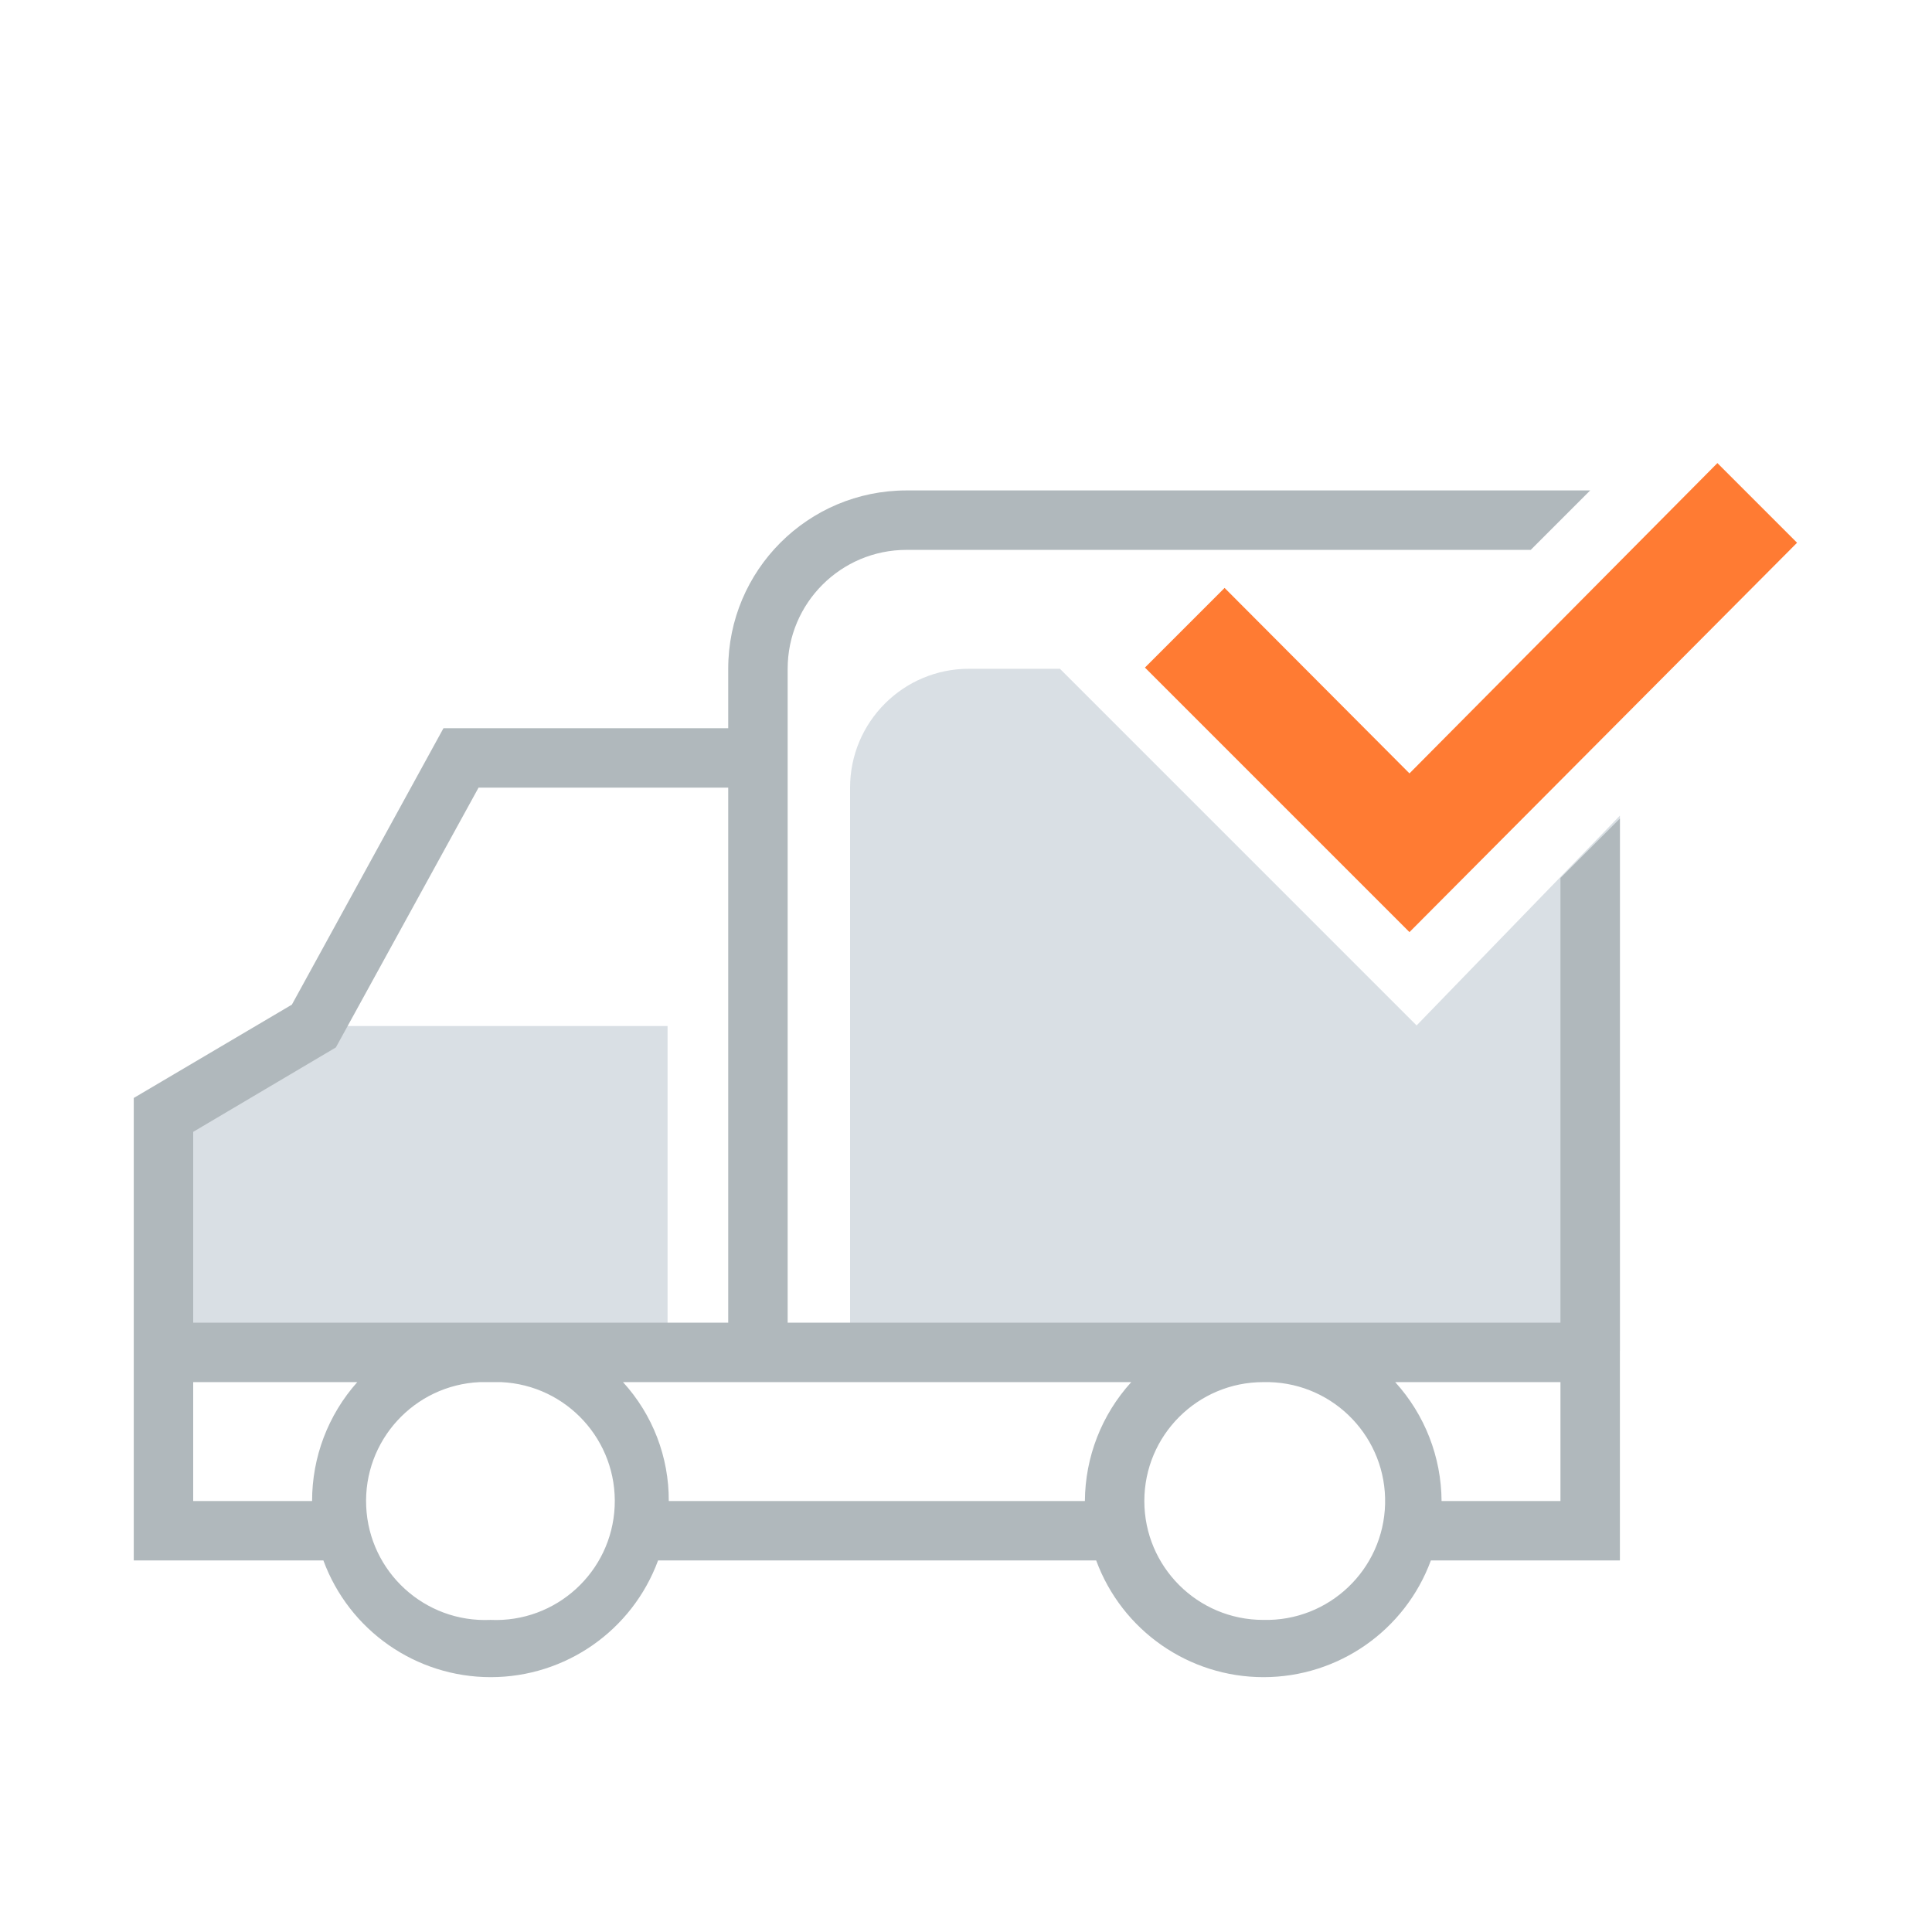 <?xml version="1.0" encoding="UTF-8" standalone="no"?><svg xmlns="http://www.w3.org/2000/svg" fill="none" height="65" viewBox="0 0 65 65" width="65">
<path clip-rule="evenodd" d="M35.66 22.5L47.66 34.5L54.5 27.44V45.44H28.6V26.5C28.6 24.291 30.391 22.5 32.6 22.5H35.66ZM22.46 45.52L5.48 45.56L5.46 37.52L10.52 34.52H22.46V45.52Z" fill="#D9DFE4" fill-rule="evenodd" />
<path clip-rule="evenodd" d="M52.5 44.5H26.5V22.5C26.5 20.291 28.291 18.5 30.5 18.5H51.5L53.5 16.5H30.5C27.186 16.5 24.5 19.186 24.5 22.5V24.5H14.92L9.82 33.8L4.5 36.94V52.5H10.88C11.749 54.859 13.996 56.426 16.51 56.426C19.024 56.426 21.271 54.859 22.14 52.5H36.88C37.749 54.859 39.996 56.426 42.51 56.426C45.024 56.426 47.271 54.859 48.14 52.5H54.5V27.54L52.5 29.54V44.5ZM10.5 50.5H6.5V46.5H12.02C11.039 47.601 10.498 49.025 10.5 50.5ZM12.32 50.68C12.419 52.889 14.291 54.599 16.5 54.5C18.709 54.599 20.581 52.889 20.68 50.68C20.779 48.471 19.069 46.599 16.86 46.5H16.14C13.931 46.599 12.221 48.471 12.32 50.68ZM16.86 44.5H6.5V38.08L11.3 35.24L16.1 26.5H24.5V44.5H16.86ZM22.5 50.5H36.5C36.509 49.02 37.064 47.595 38.06 46.5H20.96C21.958 47.592 22.508 49.02 22.5 50.5ZM42.5 54.5C40.291 54.5 38.5 52.709 38.5 50.5C38.5 48.291 40.291 46.5 42.5 46.5H42.7C44.909 46.555 46.655 48.391 46.6 50.6C46.545 52.809 44.709 54.555 42.5 54.5ZM48.5 50.5H52.5V46.5H46.94C47.936 47.595 48.491 49.02 48.5 50.5Z" fill="#B0B8BC" fill-rule="evenodd" />
<path d="M57.78 15.58L47.42 26.02L41.2 19.78L38.52 22.46L47.42 31.36L60.46 18.26L57.78 15.58V15.58Z" fill="#FF7B33" />
</svg>